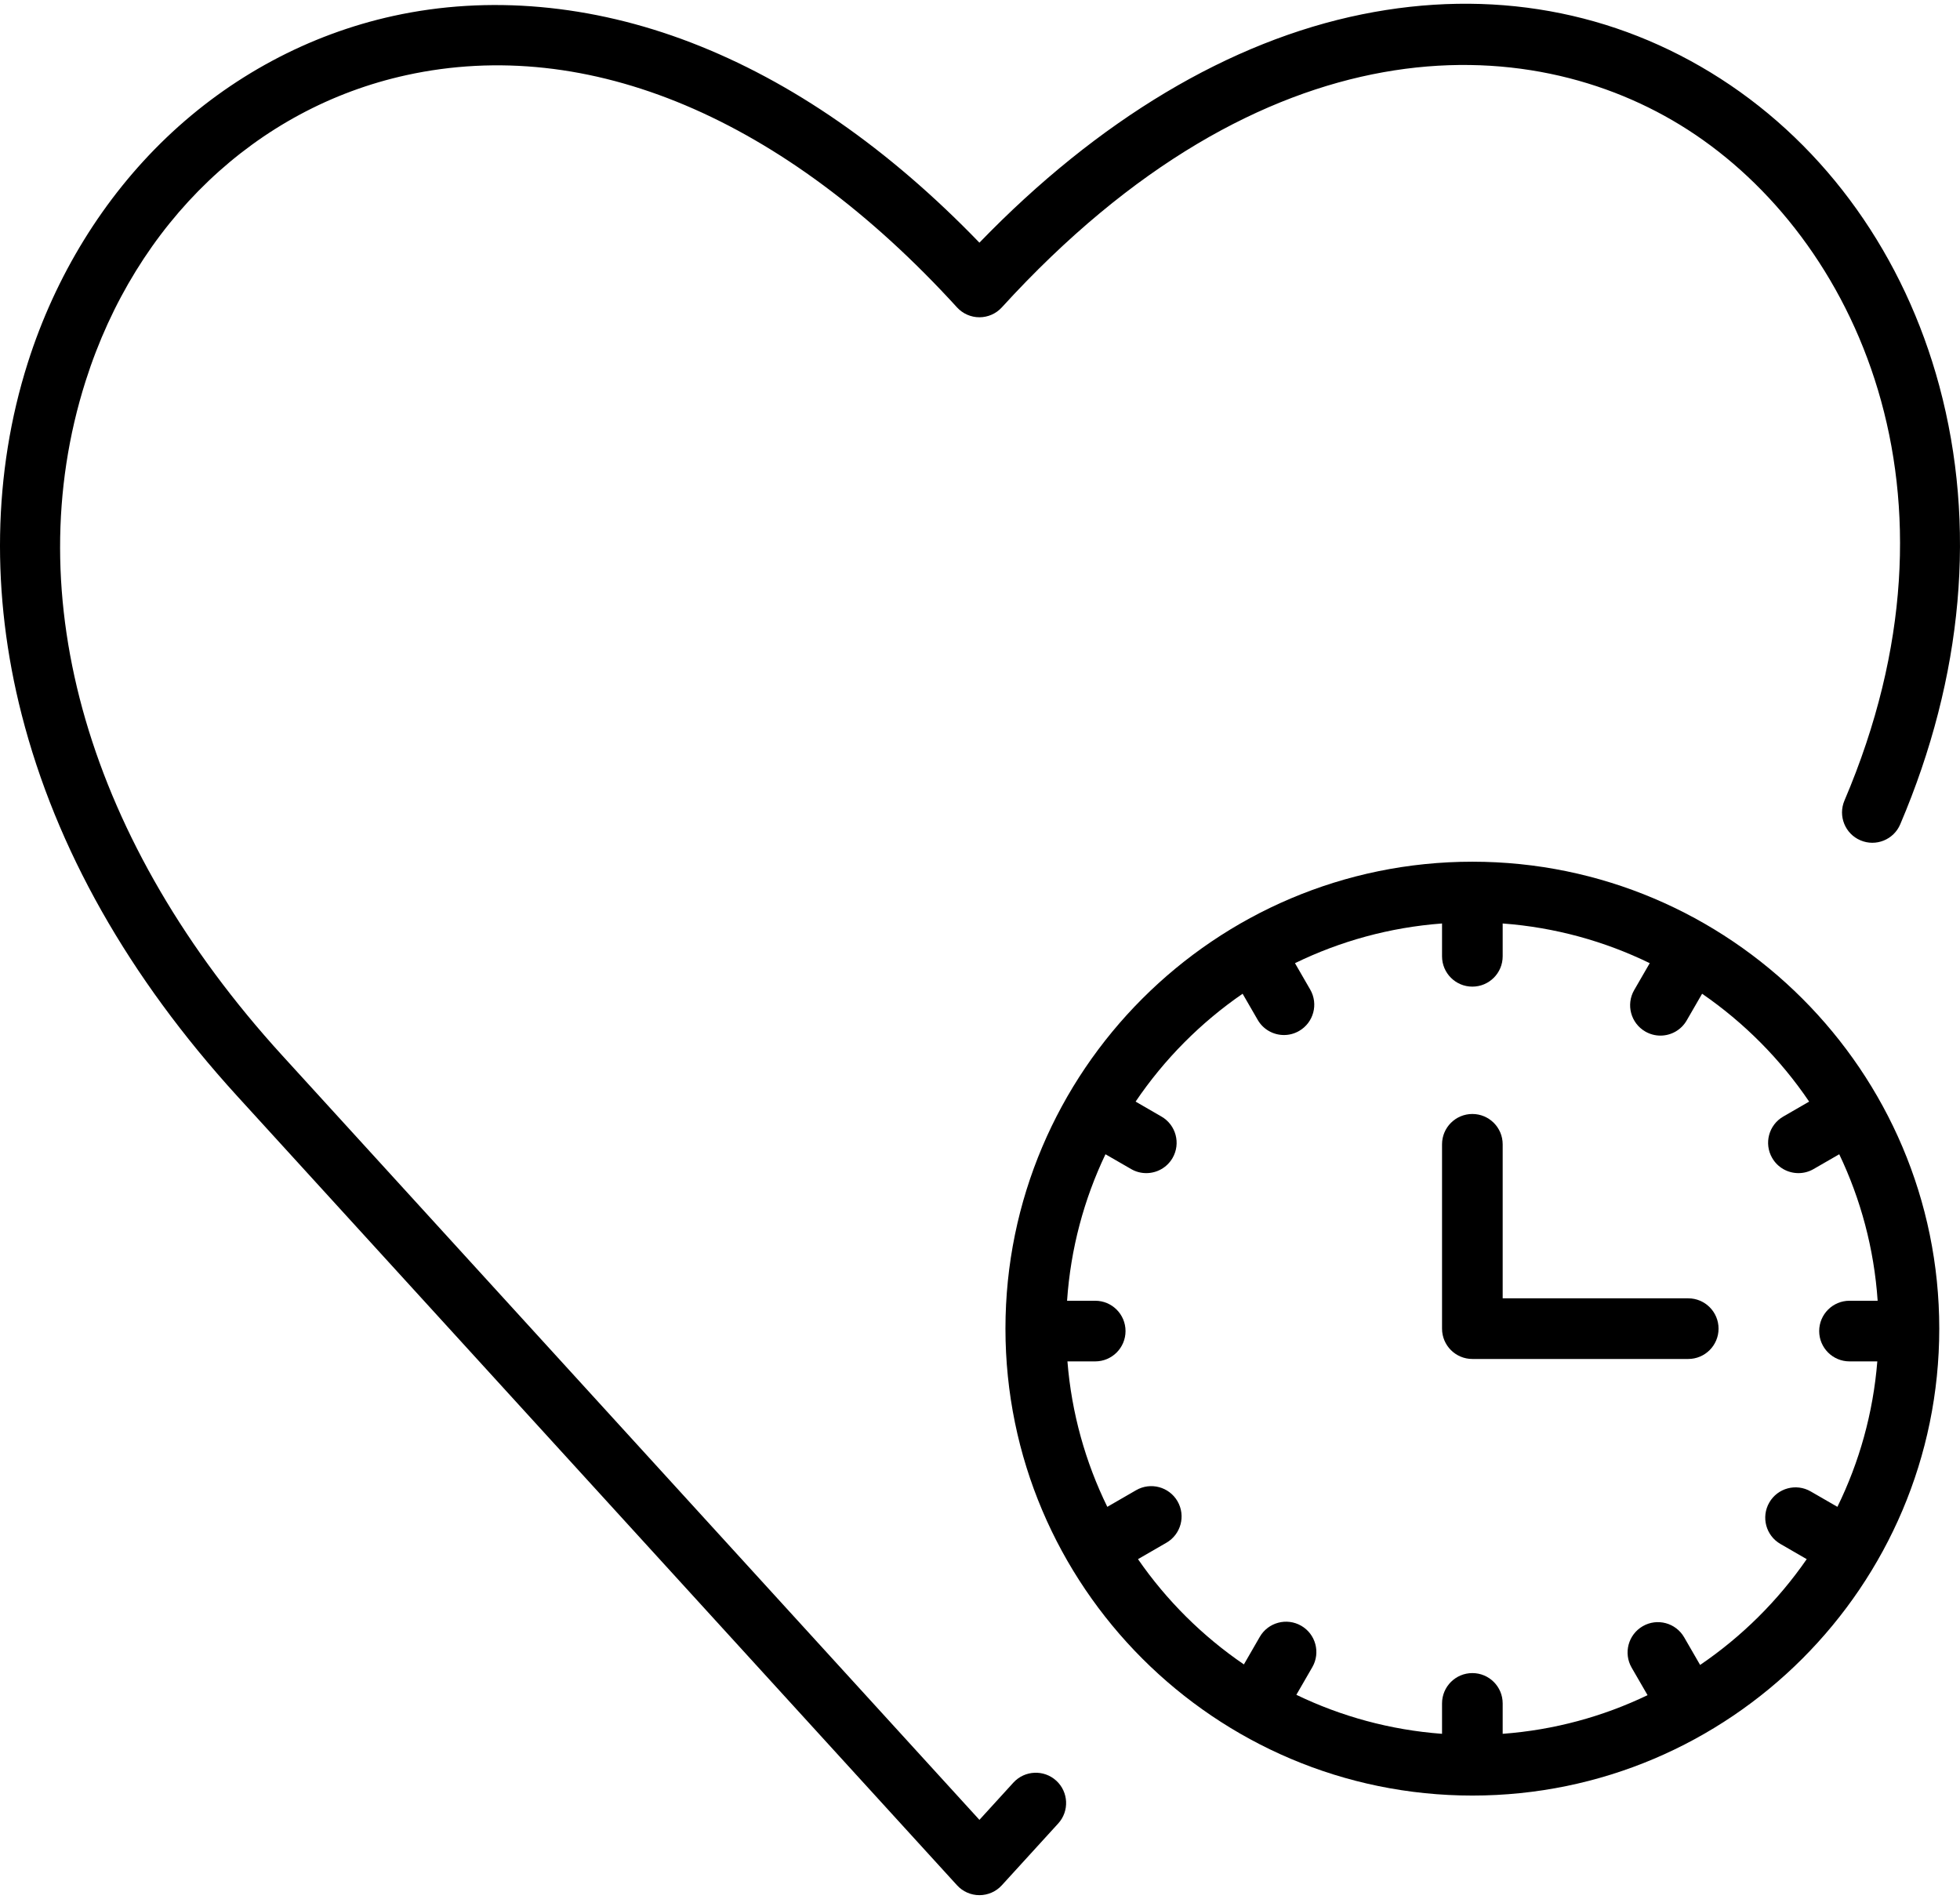 <svg width="64" height="62" viewBox="0 0 64 62" fill="none" xmlns="http://www.w3.org/2000/svg">
<path d="M63.324 12.599C62.183 8.359 59.646 4.797 56.181 2.569C52.718 0.343 48.669 -0.383 44.473 0.468C40.161 1.342 35.86 3.913 31.981 7.923C29.012 4.848 25.846 2.652 22.557 1.387C19.31 0.139 15.952 -0.161 12.844 0.52C10.084 1.125 7.523 2.499 5.437 4.491C3.378 6.459 1.811 9.002 0.908 11.844C-0.231 15.428 -0.3 19.402 0.709 23.337C1.829 27.708 4.199 31.899 7.753 35.796L31.25 61.555C31.437 61.761 31.703 61.878 31.981 61.878C32.259 61.878 32.525 61.761 32.712 61.556L34.553 59.538C34.922 59.134 34.893 58.508 34.489 58.139C34.085 57.771 33.459 57.8 33.09 58.203L31.981 59.419L9.216 34.462C2.892 27.529 0.551 19.503 2.795 12.444C4.441 7.266 8.356 3.531 13.268 2.454C19.214 1.151 25.601 3.843 31.25 10.037C31.437 10.242 31.703 10.359 31.981 10.359C32.259 10.359 32.525 10.242 32.712 10.037C41.276 0.648 49.897 0.884 55.11 4.235C60.575 7.747 64.507 16.1 60.227 26.139C60.013 26.641 60.246 27.223 60.749 27.437C61.252 27.652 61.834 27.418 62.048 26.915C64.105 22.091 64.546 17.141 63.324 12.599Z" fill="black"/>
<path d="M55.514 54.361L54.993 53.459C54.719 52.985 54.114 52.823 53.641 53.096C53.167 53.37 53.005 53.975 53.278 54.449L53.798 55.348C52.346 56.045 50.75 56.485 49.067 56.61V55.617C49.067 55.07 48.624 54.627 48.077 54.627C47.53 54.627 47.087 55.07 47.087 55.617V56.61C45.394 56.484 43.788 56.04 42.33 55.336L42.851 54.434C43.124 53.961 42.962 53.355 42.489 53.082C42.015 52.809 41.409 52.971 41.136 53.444L40.617 54.344C39.264 53.421 38.09 52.254 37.159 50.907L38.087 50.371C38.561 50.097 38.723 49.492 38.45 49.018C38.176 48.545 37.571 48.382 37.097 48.656L36.157 49.199C35.445 47.745 34.99 46.142 34.855 44.45H35.762C36.309 44.45 36.752 44.007 36.752 43.46C36.752 42.913 36.309 42.47 35.762 42.47H34.843C34.959 40.768 35.397 39.154 36.097 37.687L36.935 38.17C37.091 38.261 37.261 38.303 37.429 38.303C37.772 38.303 38.104 38.126 38.288 37.808C38.561 37.335 38.399 36.729 37.925 36.456L37.081 35.968C38.015 34.587 39.202 33.391 40.575 32.446L41.068 33.299C41.251 33.617 41.584 33.794 41.926 33.794C42.094 33.794 42.264 33.751 42.42 33.661C42.893 33.388 43.056 32.782 42.782 32.309L42.285 31.448C43.755 30.732 45.377 30.279 47.087 30.152V31.224C47.087 31.771 47.53 32.214 48.077 32.214C48.624 32.214 49.067 31.771 49.067 31.224V30.152C50.778 30.279 52.399 30.732 53.869 31.448L53.361 32.327C53.088 32.801 53.25 33.406 53.724 33.68C53.88 33.77 54.05 33.813 54.218 33.813C54.56 33.813 54.893 33.635 55.076 33.317L55.579 32.446C56.952 33.391 58.139 34.587 59.074 35.968L58.229 36.456C57.755 36.729 57.593 37.335 57.867 37.808C58.05 38.126 58.383 38.303 58.725 38.303C58.893 38.303 59.063 38.261 59.219 38.17L60.057 37.687C60.757 39.154 61.195 40.768 61.311 42.47H60.392C59.846 42.47 59.402 42.913 59.402 43.46C59.402 44.007 59.846 44.45 60.392 44.45H61.3C61.164 46.142 60.71 47.745 59.997 49.199L59.125 48.696C58.652 48.422 58.046 48.584 57.773 49.058C57.5 49.532 57.662 50.137 58.135 50.41L58.995 50.907C58.058 52.261 56.877 53.435 55.514 54.361ZM48.077 28.135C39.671 28.135 32.831 34.974 32.831 43.381C32.831 51.787 39.671 58.626 48.077 58.626C56.484 58.626 63.323 51.787 63.323 43.381C63.323 34.974 56.484 28.135 48.077 28.135Z" fill="black"/>
<path d="M55.126 42.391H49.067V37.362C49.067 36.815 48.624 36.372 48.077 36.372C47.53 36.372 47.087 36.815 47.087 37.362V43.381C47.087 43.928 47.53 44.371 48.077 44.371H55.126C55.672 44.371 56.116 43.928 56.116 43.381C56.116 42.834 55.672 42.391 55.126 42.391Z" fill="black"/>
</svg>
